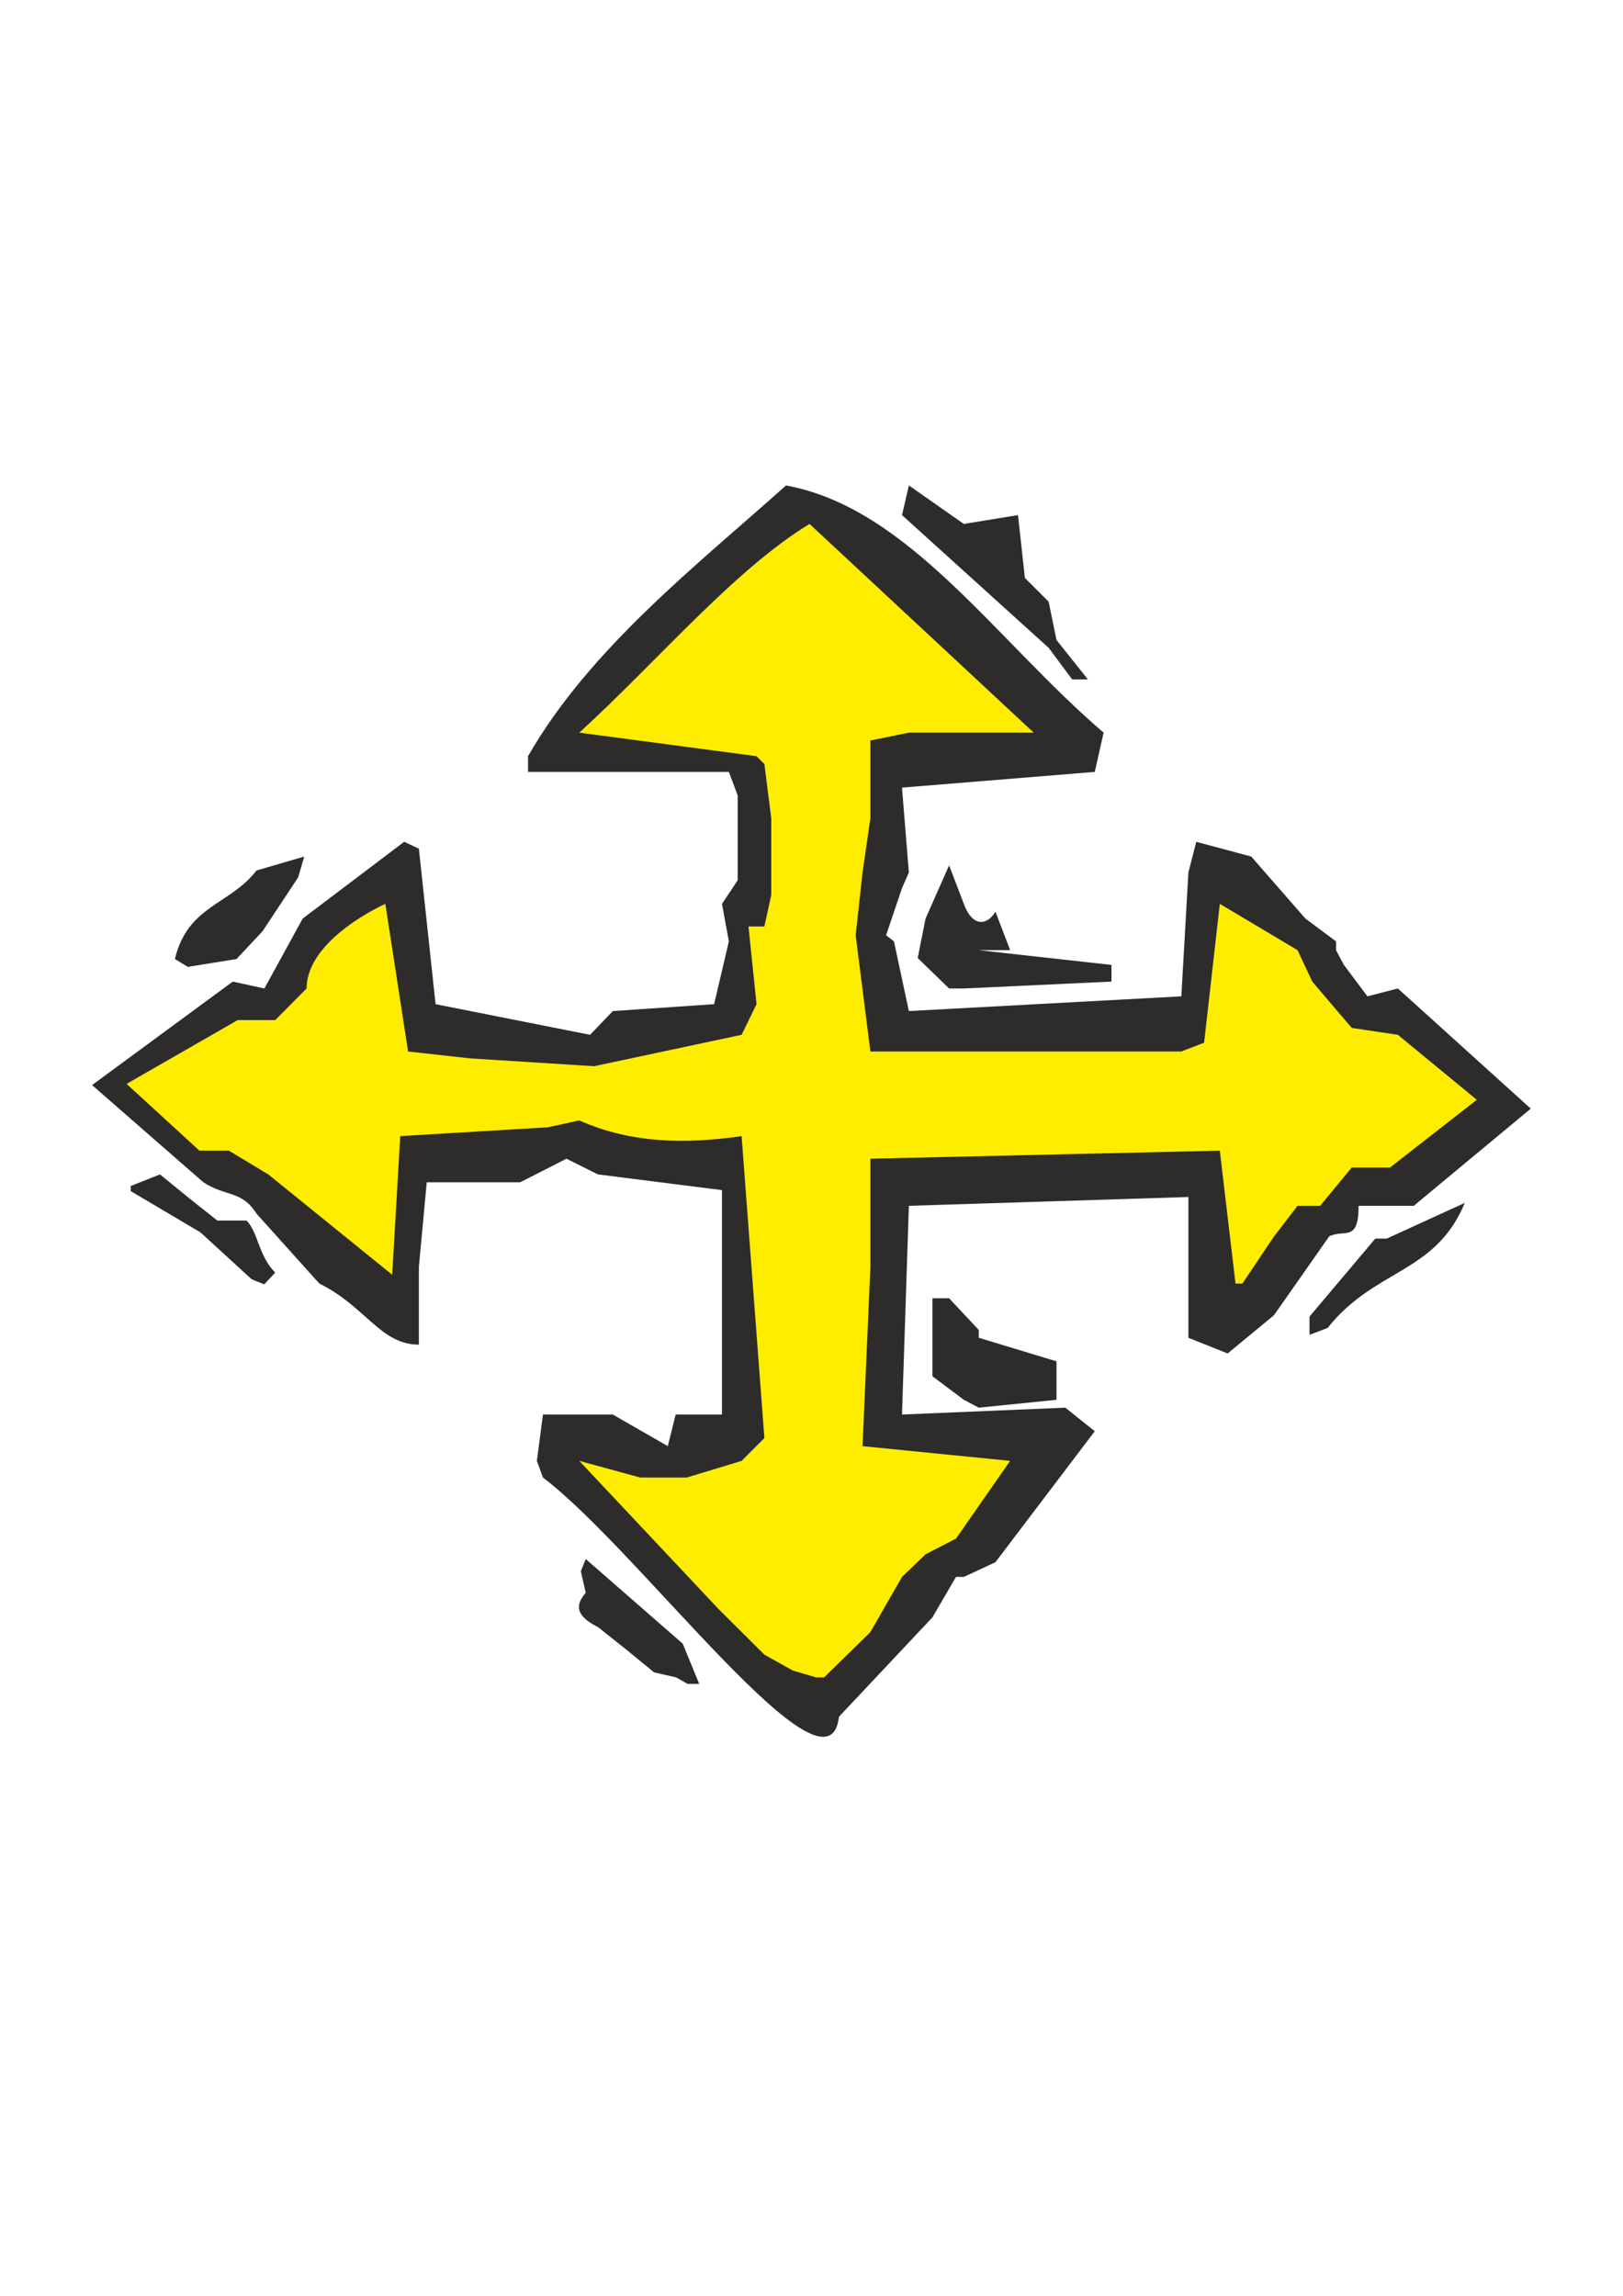 <?xml version="1.0" encoding="utf-8"?>
<!-- Created by UniConvertor 2.0rc4 (https://sk1project.net/) -->
<svg xmlns="http://www.w3.org/2000/svg" height="841.89pt" viewBox="0 0 595.276 841.89" width="595.276pt" version="1.1" xmlns:xlink="http://www.w3.org/1999/xlink" id="5d0e2200-f608-11ea-9f28-dcc15c148e23">

<g>
	<path style="fill:#2d2c2b;" d="M 199.142,541.833 C 196.91,535.713 196.91,535.713 196.91,535.713 L 199.142,518.721 224.774,518.721 244.934,530.313 247.814,518.721 264.806,518.721 264.806,436.425 219.302,430.665 207.782,424.905 190.79,433.545 156.518,433.545 153.638,464.577 153.638,493.089 C 139.526,493.089 134.126,479.049 117.134,470.697 L 94.094,445.065 C 88.622,436.425 82.862,438.945 74.582,433.545 L 33.758,397.905 85.382,359.961 96.974,362.481 111.014,336.849 148.238,308.697 C 153.638,311.217 153.638,311.217 153.638,311.217 L 159.758,368.241 216.422,379.473 224.774,370.761 261.926,368.241 267.326,345.201 264.806,331.449 270.566,322.809 270.566,291.705 267.326,283.065 193.67,283.065 C 193.67,277.305 193.67,277.305 193.67,277.305 216.422,237.561 256.526,206.529 288.278,178.017 333.35,186.297 365.102,234.681 404.774,268.665 L 401.534,283.065 330.83,288.825 333.35,319.929 C 330.83,325.689 330.83,325.689 330.83,325.689 L 324.998,342.969 C 327.878,345.201 327.878,345.201 327.878,345.201 L 333.35,370.761 433.286,365.361 435.878,319.929 438.758,308.697 458.918,314.097 478.79,336.849 490.022,345.201 C 490.022,348.441 490.022,348.441 490.022,348.441 492.902,353.841 492.902,353.841 492.902,353.841 L 501.542,365.361 512.702,362.481 561.446,406.545 518.534,442.185 498.302,442.185 C 498.302,455.937 492.902,450.537 487.502,453.417 L 467.27,482.289 450.278,496.329 435.878,490.569 435.878,438.945 333.35,442.185 330.83,518.721 390.734,516.201 401.534,524.841 365.102,572.865 353.51,578.265 C 350.63,578.265 350.63,578.265 350.63,578.265 L 341.99,593.097 307.718,629.529 C 303.758,663.873 234.494,568.545 199.142,541.833 L 199.142,541.833 Z" />
	<path style="fill:#2d2c2b;" d="M 248.03,615.129 L 239.894,613.257 229.598,604.833 219.374,596.697 C 210.95,592.449 210.95,588.561 214.838,584.097 L 213.038,576.177 C 214.838,571.713 214.838,571.713 214.838,571.713 L 250.406,602.745 256.454,617.505 252.206,617.505 248.03,615.129 Z" />
	<path style="fill:#ffed00;" d="M 290.798,612.609 L 280.358,606.777 263.366,589.857 212.462,535.713 234.854,541.833 251.846,541.833 272.006,535.713 280.358,527.361 272.006,416.625 C 251.846,419.505 231.974,419.505 212.462,410.865 L 200.942,413.385 146.798,416.625 143.846,467.457 98.414,430.665 83.942,421.953 73.142,421.953 46.43,397.473 87.182,374.073 100.934,374.073 112.454,362.481 C 112.454,348.441 129.806,336.849 141.326,331.449 L 149.678,385.593 172.43,388.113 217.862,390.993 272.006,379.473 277.478,368.241 274.526,339.729 C 280.358,339.729 280.358,339.729 280.358,339.729 L 282.878,328.209 282.878,300.057 280.358,280.185 C 277.478,277.305 277.478,277.305 277.478,277.305 L 212.462,268.665 C 240.614,243.033 269.126,209.049 296.918,192.129 L 379.142,268.665 333.35,268.665 319.238,271.545 319.238,300.057 316.358,319.929 313.838,342.969 319.238,385.593 433.286,385.593 441.638,382.353 447.398,331.449 475.91,348.441 481.31,359.961 495.782,376.953 512.702,379.473 541.646,403.305 509.822,428.145 495.782,428.145 484.19,442.185 475.91,442.185 467.27,453.417 455.678,470.697 C 453.158,470.697 453.158,470.697 453.158,470.697 L 447.398,421.953 319.238,424.905 319.238,450.537 319.238,464.577 316.358,530.313 370.502,535.713 350.63,564.225 339.47,569.985 330.83,578.265 319.238,598.497 302.246,615.129 C 299.366,615.129 299.366,615.129 299.366,615.129 L 290.798,612.609 Z" />
	<path style="fill:#2d2c2b;" d="M 353.51,513.321 L 341.99,504.681 341.99,476.097 C 348.11,476.097 348.11,476.097 348.11,476.097 L 358.982,487.689 C 358.982,490.569 358.982,490.569 358.982,490.569 L 387.494,499.209 387.494,513.321 358.982,516.201 353.51,513.321 Z" />
	<path style="fill:#2d2c2b;" d="M 480.302,489.489 L 480.302,482.793 504.422,454.209 C 508.598,454.209 508.598,454.209 508.598,454.209 L 537.254,441.105 C 526.382,467.241 504.422,465.009 486.926,486.969 L 480.302,489.489 Z" />
	<path style="fill:#2d2c2b;" d="M 92.294,469.113 L 73.502,451.905 47.942,436.785 C 47.942,434.913 47.942,434.913 47.942,434.913 L 58.67,430.665 69.182,439.233 79.694,447.585 90.422,447.585 C 94.742,451.905 94.742,460.473 100.934,466.665 L 96.902,470.985 92.294,469.113 Z" />
	<path style="fill:#2d2c2b;" d="M 348.11,362.481 L 336.59,351.321 339.47,336.849 348.11,317.337 353.51,331.449 C 356.462,339.729 361.862,339.729 365.102,334.329 L 370.502,348.441 358.982,348.441 407.654,353.841 C 407.654,359.961 407.654,359.961 407.654,359.961 L 353.51,362.481 348.11,362.481 Z" />
	<path style="fill:#2d2c2b;" d="M 64.142,351.681 C 64.142,351.681 64.142,351.681 64.142,351.681 68.894,331.953 84.23,331.953 94.094,319.209 L 111.59,314.097 C 109.358,321.729 109.358,321.729 109.358,321.729 L 96.326,341.457 86.75,351.681 68.894,354.561 64.142,351.681 Z" />
	<path style="fill:#2d2c2b;" d="M 393.254,249.153 L 384.614,237.561 330.83,188.889 333.35,178.017 353.51,192.129 373.382,188.889 375.902,211.929 384.614,220.641 387.494,234.681 399.014,249.153 393.254,249.153 Z" />
</g>
</svg>